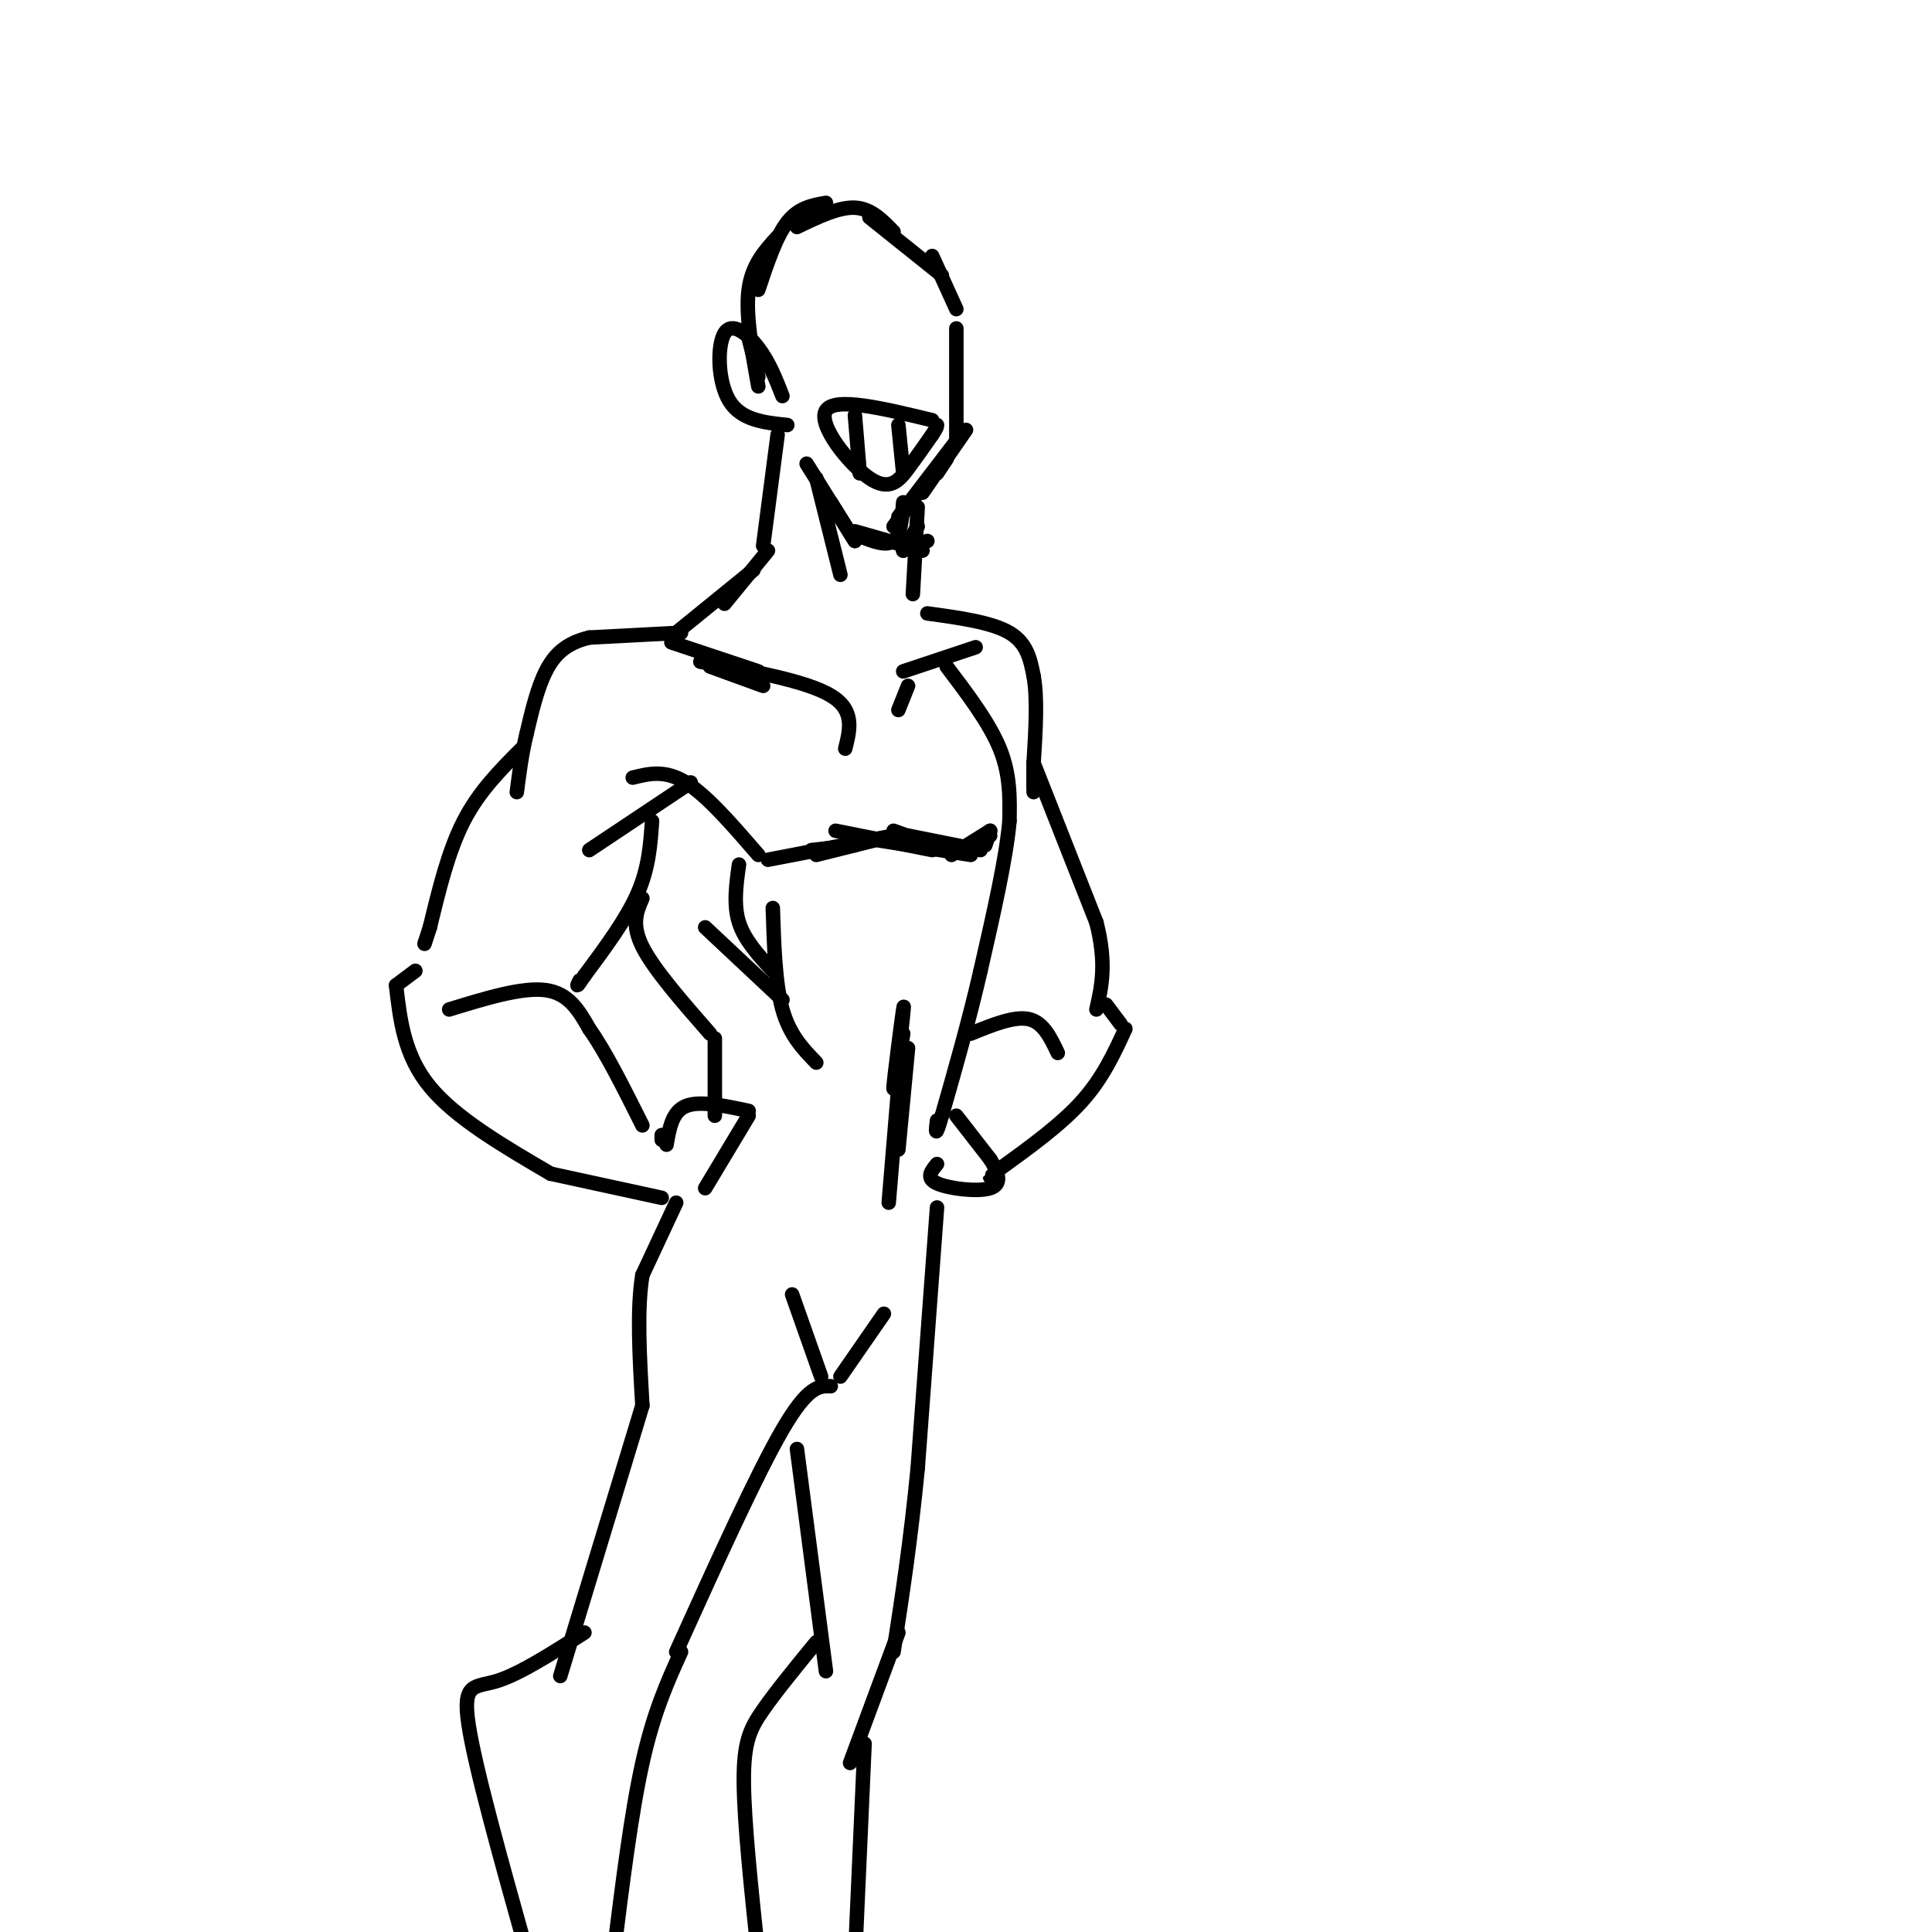 <svg viewBox='0 0 400 400' version='1.1' xmlns='http://www.w3.org/2000/svg' xmlns:xlink='http://www.w3.org/1999/xlink'><g fill='none' stroke='rgb(0,0,0)' stroke-width='3' stroke-linecap='round' stroke-linejoin='round'><path d='M198,68c0.000,0.000 0.000,23.000 0,23'/><path d='M196,95c0.000,0.000 -2.000,3.000 -2,3'/><path d='M200,89c0.000,0.000 -9.000,13.000 -9,13'/><path d='M199,90c0.000,0.000 -13.000,17.000 -13,17'/><path d='M193,98c0.000,0.000 -8.000,11.000 -8,11'/><path d='M187,104c-0.250,3.417 -0.500,6.833 -2,8c-1.500,1.167 -4.250,0.083 -7,-1'/><path d='M177,112c0.000,0.000 -10.000,-16.000 -10,-16'/><path d='M198,64c0.000,0.000 -5.000,-11.000 -5,-11'/><path d='M195,57c0.000,0.000 -15.000,-12.000 -15,-12'/><path d='M185,48c-2.333,-2.417 -4.667,-4.833 -8,-5c-3.333,-0.167 -7.667,1.917 -12,4'/><path d='M171,42c-2.833,0.500 -5.667,1.000 -8,4c-2.333,3.000 -4.167,8.500 -6,14'/><path d='M161,49c-2.667,2.917 -5.333,5.833 -6,11c-0.667,5.167 0.667,12.583 2,20'/><path d='M155,70c0.000,0.000 2.000,8.000 2,8'/><path d='M162,82c-1.363,-3.500 -2.726,-7.000 -5,-10c-2.274,-3.000 -5.458,-5.500 -7,-3c-1.542,2.500 -1.440,10.000 1,14c2.440,4.000 7.220,4.500 12,5'/><path d='M161,90c0.000,0.000 -3.000,23.000 -3,23'/><path d='M190,105c0.000,0.000 -1.000,18.000 -1,18'/><path d='M159,114c0.000,0.000 -9.000,11.000 -9,11'/><path d='M156,118c0.000,0.000 -16.000,13.000 -16,13'/><path d='M141,131c0.000,0.000 -19.000,1.000 -19,1'/><path d='M122,132c-4.778,1.133 -7.222,3.467 -9,7c-1.778,3.533 -2.889,8.267 -4,13'/><path d='M109,152c-1.000,4.167 -1.500,8.083 -2,12'/><path d='M108,155c-4.417,4.417 -8.833,8.833 -12,15c-3.167,6.167 -5.083,14.083 -7,22'/><path d='M89,192c-1.333,4.167 -1.167,3.583 -1,3'/><path d='M86,201c0.000,0.000 -4.000,3.000 -4,3'/><path d='M82,204c0.833,7.250 1.667,14.500 7,21c5.333,6.500 15.167,12.250 25,18'/><path d='M143,162c0.000,0.000 -21.000,14.000 -21,14'/><path d='M135,170c-0.333,4.833 -0.667,9.667 -3,15c-2.333,5.333 -6.667,11.167 -11,17'/><path d='M121,202c-2.000,3.000 -1.500,2.000 -1,1'/><path d='M93,209c7.583,-2.333 15.167,-4.667 20,-4c4.833,0.667 6.917,4.333 9,8'/><path d='M122,213c3.333,4.667 7.167,12.333 11,20'/><path d='M137,235c0.000,0.000 0.000,1.000 0,1'/><path d='M114,243c0.000,0.000 23.000,5.000 23,5'/><path d='M138,237c0.583,-3.417 1.167,-6.833 4,-8c2.833,-1.167 7.917,-0.083 13,1'/><path d='M155,231c0.000,0.000 -9.000,15.000 -9,15'/><path d='M133,186c-1.167,2.667 -2.333,5.333 0,10c2.333,4.667 8.167,11.333 14,18'/><path d='M148,215c0.000,0.000 0.000,16.000 0,16'/><path d='M196,138c4.417,5.833 8.833,11.667 11,17c2.167,5.333 2.083,10.167 2,15'/><path d='M209,170c-0.667,7.667 -3.333,19.333 -6,31'/><path d='M203,201c-2.333,10.167 -5.167,20.083 -8,30'/><path d='M195,231c-1.500,5.167 -1.250,3.083 -1,1'/><path d='M131,161c3.333,-0.833 6.667,-1.667 11,1c4.333,2.667 9.667,8.833 15,15'/><path d='M159,178c0.000,0.000 26.000,-5.000 26,-5'/><path d='M188,173c0.000,0.000 15.000,3.000 15,3'/><path d='M145,137c11.000,2.000 22.000,4.000 27,7c5.000,3.000 4.000,7.000 3,11'/><path d='M202,134c0.000,0.000 -15.000,5.000 -15,5'/><path d='M192,127c6.667,0.917 13.333,1.833 17,4c3.667,2.167 4.333,5.583 5,9'/><path d='M214,140c0.833,4.500 0.417,11.250 0,18'/><path d='M214,158c0.000,3.833 0.000,4.417 0,5'/><path d='M214,158c0.000,0.000 13.000,33.000 13,33'/><path d='M227,191c2.167,8.500 1.083,13.250 0,18'/><path d='M229,208c0.000,0.000 3.000,4.000 3,4'/><path d='M233,213c-2.333,5.083 -4.667,10.167 -9,15c-4.333,4.833 -10.667,9.417 -17,14'/><path d='M207,242c-3.000,2.500 -2.000,1.750 -1,1'/><path d='M201,214c4.500,-1.833 9.000,-3.667 12,-3c3.000,0.667 4.500,3.833 6,7'/><path d='M198,231c0.000,0.000 7.000,9.000 7,9'/><path d='M205,240c1.738,2.762 2.583,5.167 0,6c-2.583,0.833 -8.595,0.095 -11,-1c-2.405,-1.095 -1.202,-2.548 0,-4'/><path d='M153,179c-0.583,4.167 -1.167,8.333 0,12c1.167,3.667 4.083,6.833 7,10'/><path d='M146,192c0.000,0.000 16.000,15.000 16,15'/><path d='M160,188c0.250,7.833 0.500,15.667 2,21c1.500,5.333 4.250,8.167 7,11'/><path d='M187,214c-1.089,6.644 -2.178,13.289 -2,11c0.178,-2.289 1.622,-13.511 2,-16c0.378,-2.489 -0.311,3.756 -1,10'/><path d='M193,87c-10.107,-2.446 -20.214,-4.893 -22,-2c-1.786,2.893 4.750,11.125 9,14c4.250,2.875 6.214,0.393 8,-2c1.786,-2.393 3.393,-4.696 5,-7'/><path d='M193,90c1.000,-1.500 1.000,-1.750 1,-2'/><path d='M177,86c0.000,0.000 1.000,12.000 1,12'/><path d='M186,88c0.000,0.000 1.000,10.000 1,10'/><path d='M140,249c0.000,0.000 -7.000,15.000 -7,15'/><path d='M133,264c-1.167,7.000 -0.583,17.000 0,27'/><path d='M133,291c0.000,0.000 -17.000,56.000 -17,56'/><path d='M164,268c0.000,0.000 6.000,17.000 6,17'/><path d='M174,285c0.000,0.000 9.000,-13.000 9,-13'/><path d='M172,287c-2.333,-0.083 -4.667,-0.167 -10,9c-5.333,9.167 -13.667,27.583 -22,46'/><path d='M194,250c0.000,0.000 -4.000,54.000 -4,54'/><path d='M190,304c-1.500,15.333 -3.250,26.667 -5,38'/><path d='M165,300c0.000,0.000 6.000,46.000 6,46'/><path d='M121,338c-6.667,4.267 -13.333,8.533 -18,10c-4.667,1.467 -7.333,0.133 -6,9c1.333,8.867 6.667,27.933 12,47'/><path d='M141,342c-2.833,6.250 -5.667,12.500 -8,23c-2.333,10.500 -4.167,25.250 -6,40'/><path d='M169,340c-4.133,5.044 -8.267,10.089 -11,14c-2.733,3.911 -4.067,6.689 -4,15c0.067,8.311 1.533,22.156 3,36'/><path d='M186,338c0.000,0.000 -10.000,27.000 -10,27'/><path d='M179,361c0.000,0.000 -2.000,45.000 -2,45'/><path d='M188,217c0.000,0.000 -2.000,21.000 -2,21'/><path d='M186,225c0.000,0.000 -2.000,24.000 -2,24'/><path d='M169,99c0.000,0.000 5.000,20.000 5,20'/><path d='M214,158c0.000,0.000 0.000,6.000 0,6'/><path d='M188,142c0.000,0.000 -2.000,5.000 -2,5'/><path d='M139,133c0.000,0.000 18.000,6.000 18,6'/><path d='M147,138c0.000,0.000 11.000,4.000 11,4'/><path d='M185,172c0.000,0.000 11.000,4.000 11,4'/><path d='M198,176c0.000,0.000 7.000,-3.000 7,-3'/><path d='M204,175c0.000,0.000 1.000,-3.000 1,-3'/><path d='M205,172c0.000,0.000 -8.000,5.000 -8,5'/><path d='M201,177c0.000,0.000 -19.000,-3.000 -19,-3'/><path d='M193,176c0.000,0.000 -20.000,-4.000 -20,-4'/><path d='M185,173c0.000,0.000 -16.000,4.000 -16,4'/><path d='M177,175c0.000,0.000 -9.000,1.000 -9,1'/><path d='M172,104c0.000,0.000 5.000,8.000 5,8'/><path d='M177,110c0.000,0.000 14.000,4.000 14,4'/><path d='M187,114c0.000,0.000 5.000,-2.000 5,-2'/><path d='M190,109c0.000,0.000 -3.000,5.000 -3,5'/></g>
</svg>